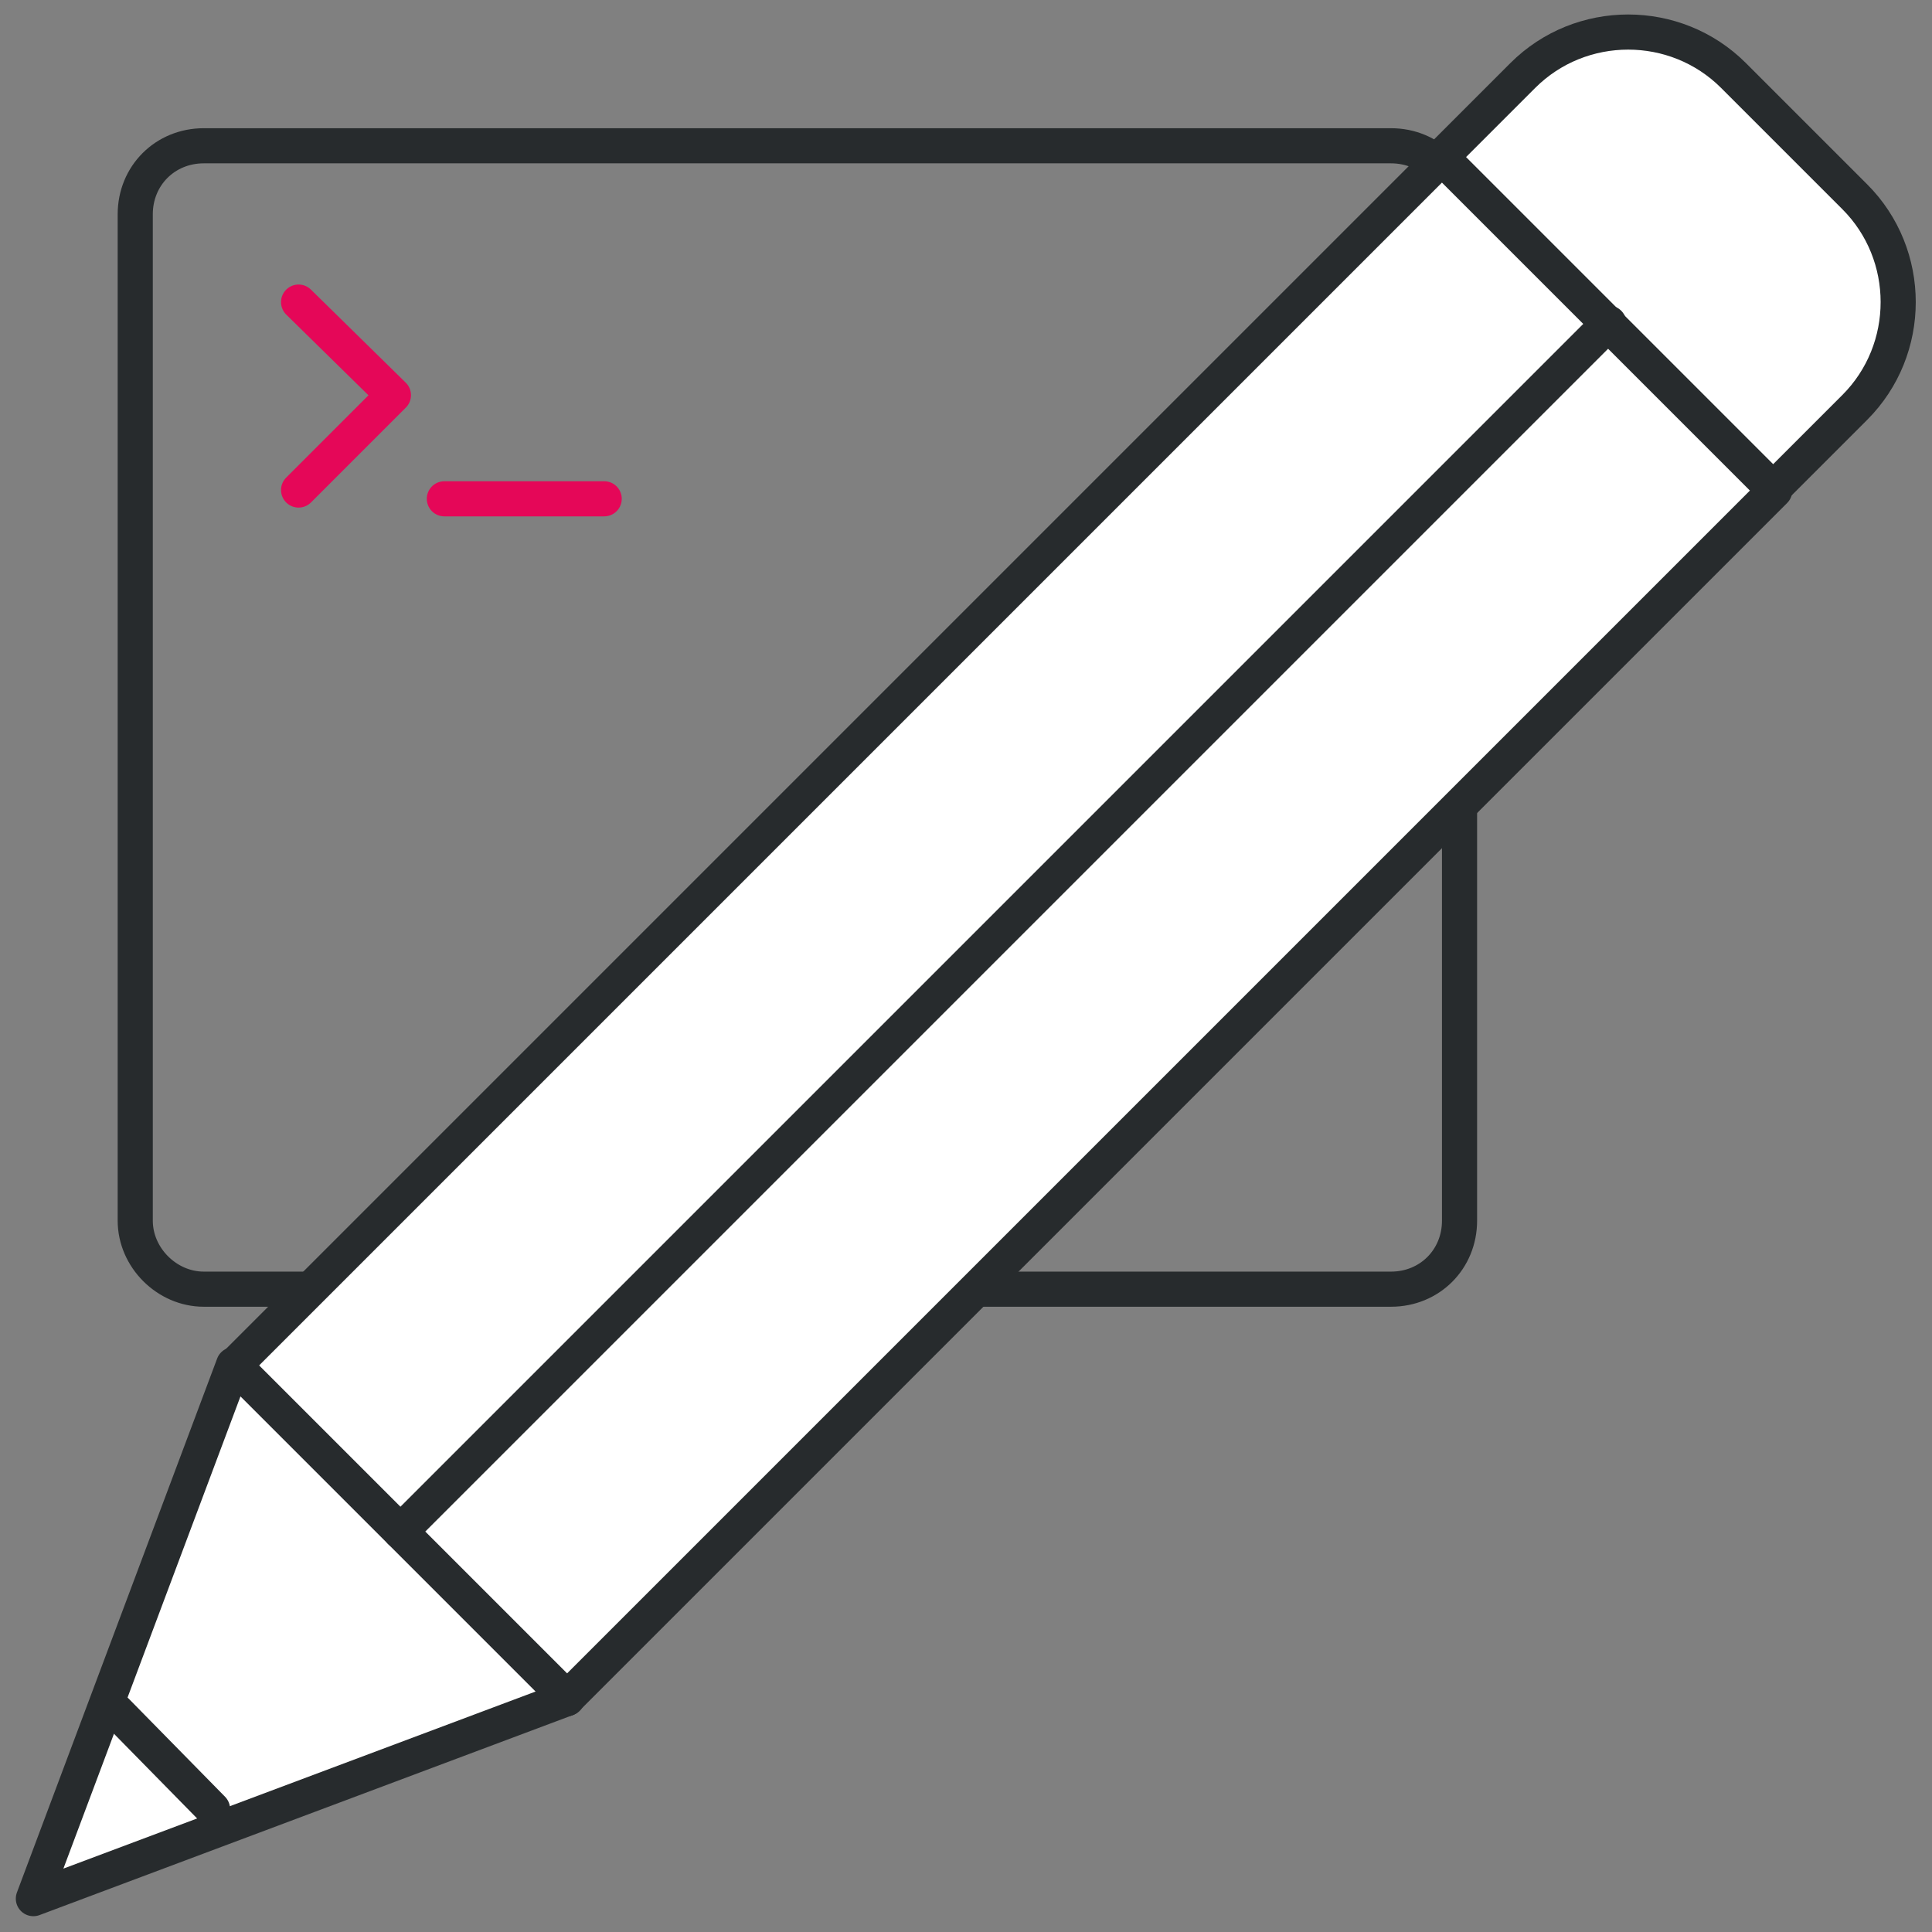 <?xml version="1.0" encoding="utf-8"?>
<!-- Generator: Adobe Illustrator 24.0.1, SVG Export Plug-In . SVG Version: 6.00 Build 0)  -->
<svg version="1.1" id="Layer_1" xmlns="http://www.w3.org/2000/svg" xmlns:xlink="http://www.w3.org/1999/xlink" x="0px" y="0px"
	 width="110px" height="110px" viewBox="0 0 110 110" style="enable-background:new 0 0 110 110;" xml:space="preserve">
<rect x="0" y="0" width="110" height="110" fill="#808080" stroke="none"/>
<style type="text/css">
	.st0{fill:none;stroke:#272B2D;stroke-width:2;stroke-linecap:round;stroke-linejoin:round;stroke-miterlimit:10;}
	.st1{fill:#FFFFFF;stroke:#272B2D;stroke-width:2;stroke-linecap:round;stroke-linejoin:round;stroke-miterlimit:10;}
	.st2{fill:none;stroke:#E50758;stroke-width:2;stroke-linecap:round;stroke-linejoin:round;stroke-miterlimit:10;}
	.st3{fill:#FFFFFF;stroke:#E50758;stroke-width:2;stroke-linecap:round;stroke-linejoin:round;stroke-miterlimit:10;}
	.st4{fill:none;stroke:#E50058;stroke-width:2;stroke-linecap:round;stroke-linejoin:round;stroke-miterlimit:10;}
</style>
<g>
	<path class="st0" d="M11.6,73.4h67.6c2.2,0,3.9-1.7,3.9-3.9V12.2c0-2.2-1.7-3.9-3.9-3.9H11.6c-2.2,0-3.9,1.7-3.9,3.9v57.3
		C7.7,71.6,9.5,73.4,11.6,73.4z"/>
	<g>
		<path class="st1" d="M82.1,8.9l4.6-4.6c3.3-3.3,8.7-3.3,12,0l6.9,6.9c3.3,3.3,3.3,8.7,0,12l-4.6,4.6"/>
		
			<rect x="43.8" y="4.2" transform="matrix(0.707 0.707 -0.707 0.707 54.101 -24.953)" class="st1" width="26.8" height="97.3"/>
		<polygon class="st1" points="32.3,96.7 1.9,108.1 13.3,77.7 		"/>
		<line class="st1" x1="22.8" y1="87.2" x2="91.6" y2="18.4"/>
		<line class="st1" x1="12.1" y1="103" x2="6.6" y2="97.4"/>
	</g>
	<polyline class="st2" points="17,17.2 22.4,22.5 17,27.9 	"/>
	<line class="st2" x1="25.3" y1="28.4" x2="34.4" y2="28.4"/>
</g>
</svg>
